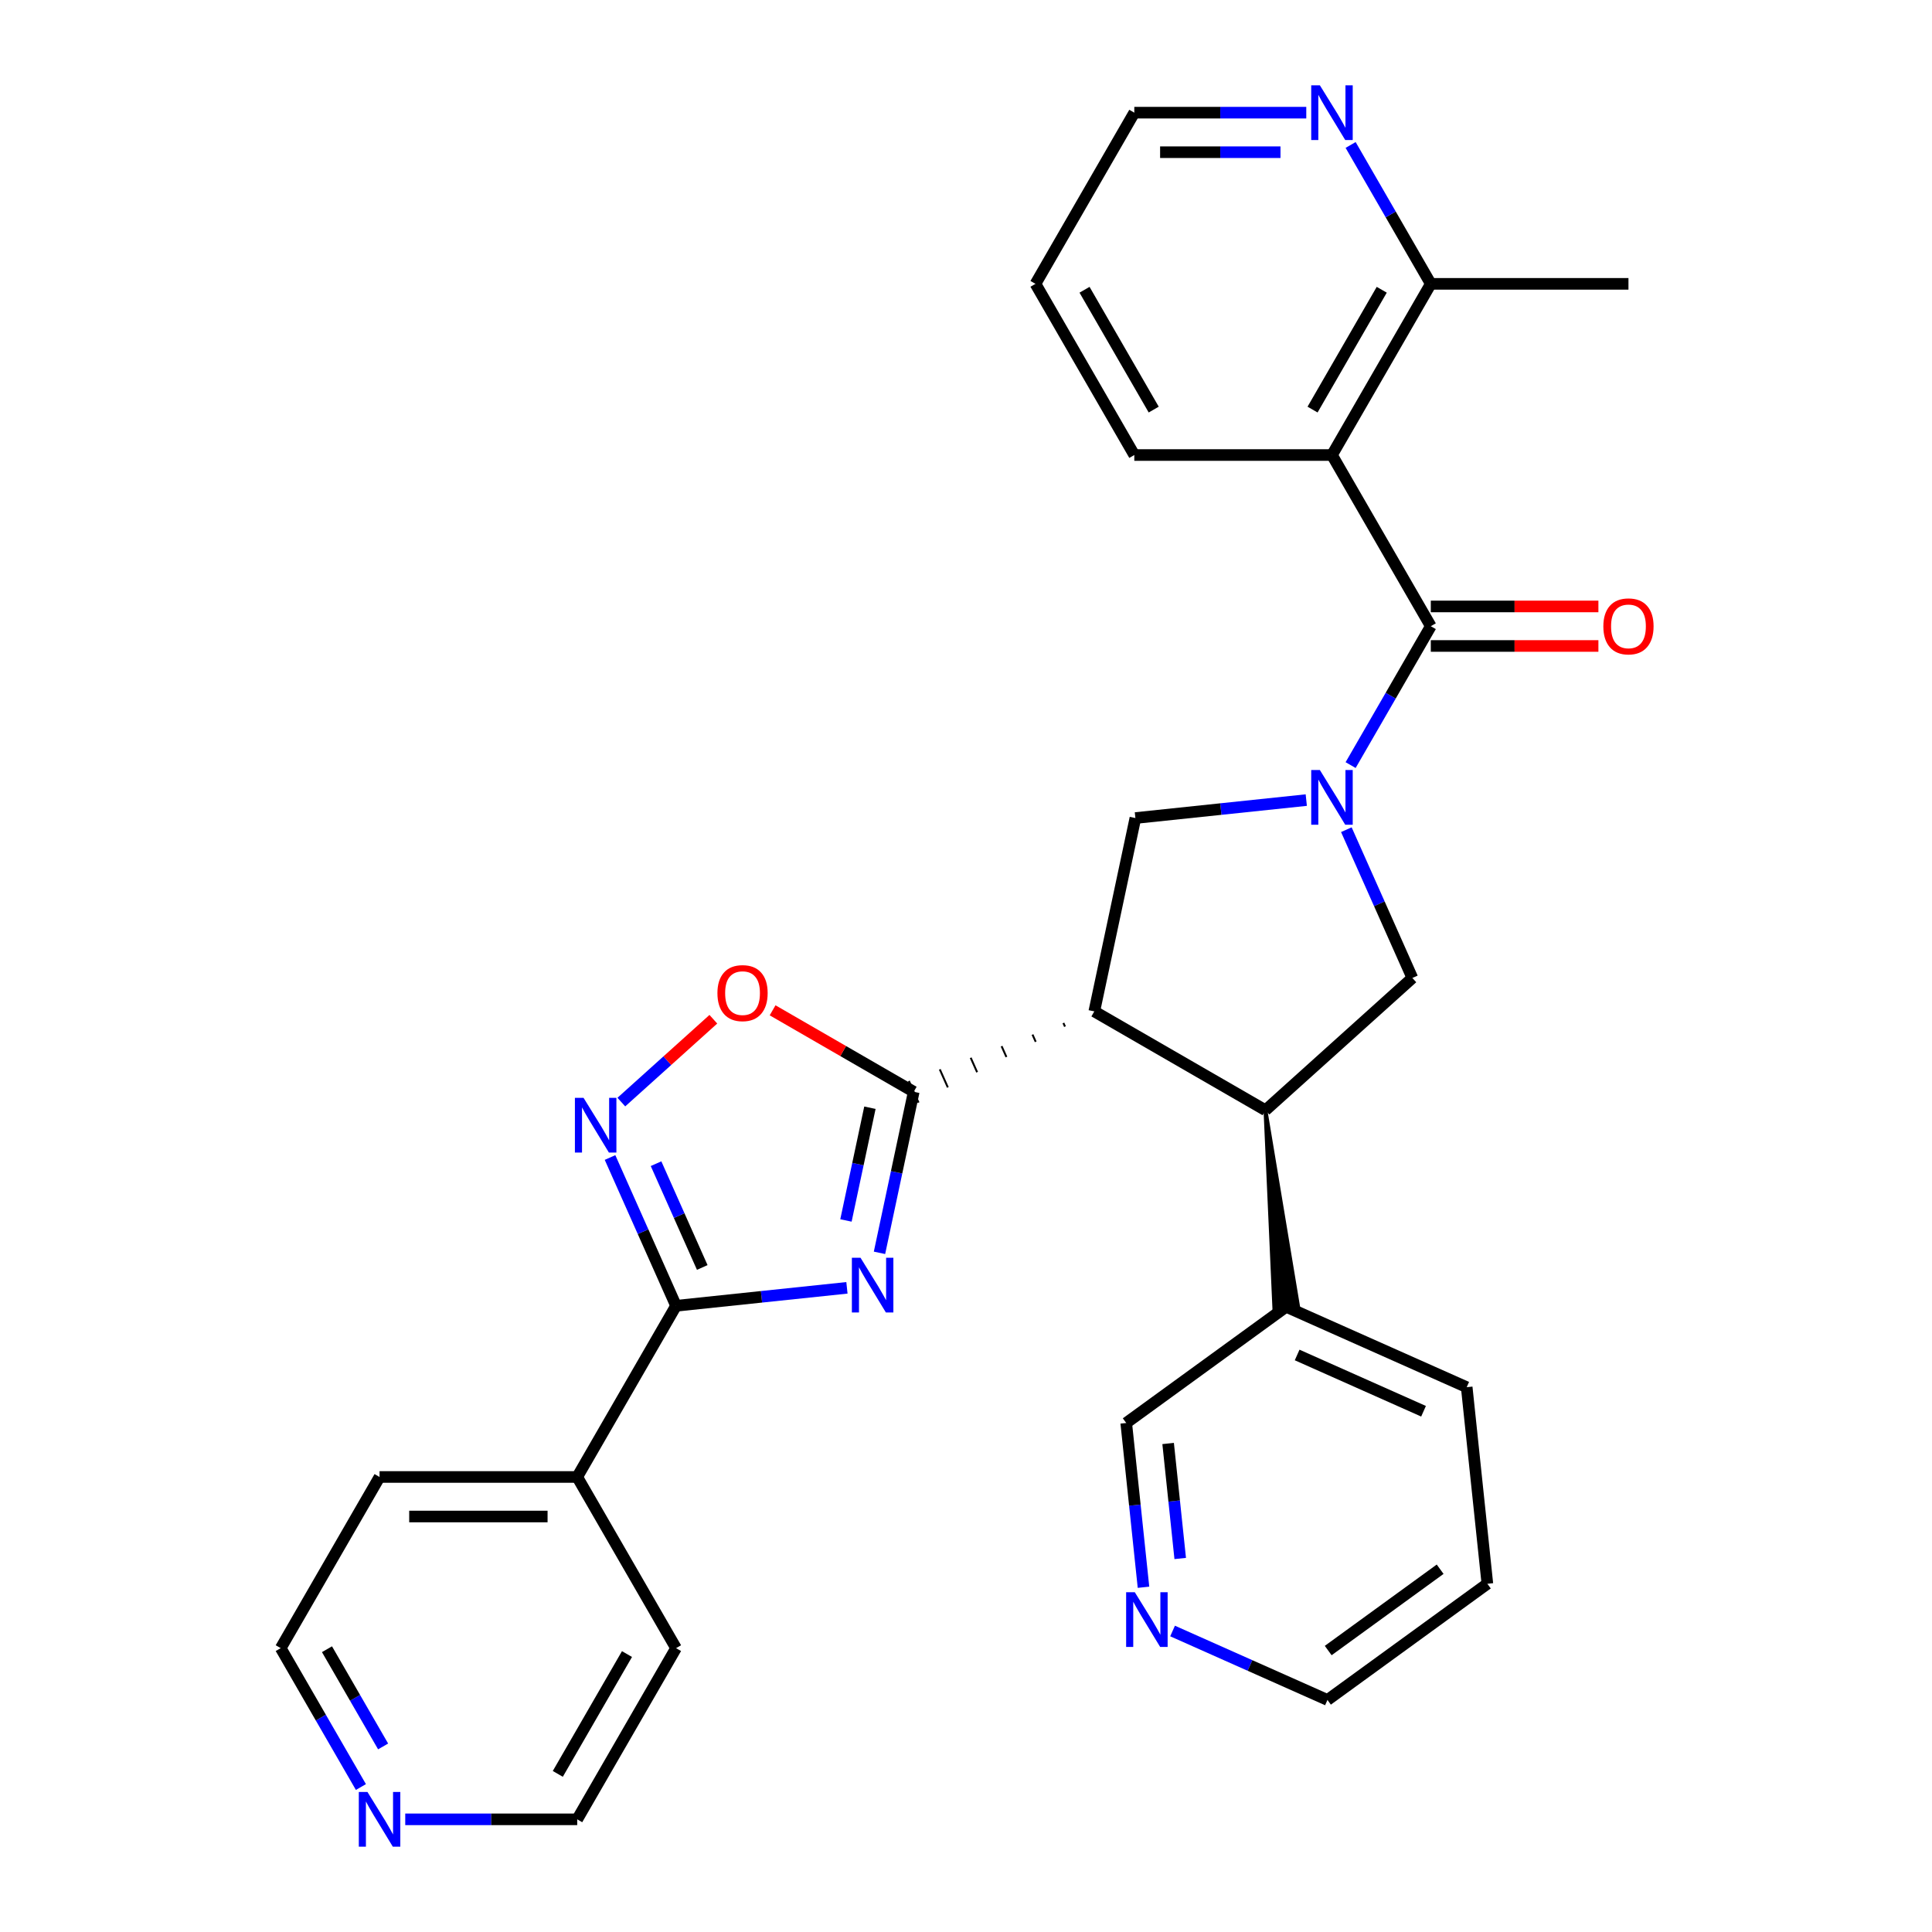 <?xml version='1.0' encoding='iso-8859-1'?>
<svg version='1.1' baseProfile='full'
              xmlns='http://www.w3.org/2000/svg'
                      xmlns:rdkit='http://www.rdkit.org/xml'
                      xmlns:xlink='http://www.w3.org/1999/xlink'
                  xml:space='preserve'
width='1000px' height='1000px' viewBox='0 0 1000 1000'>
<!-- END OF HEADER -->
<rect style='opacity:1.0;fill:#FFFFFF;stroke:none' width='1000' height='1000' x='0' y='0'> </rect>
<path class='bond-3' d='M 699.077,396.009 L 719.828,360.067' style='fill:none;fill-rule:evenodd;stroke:#0000FF;stroke-width:6px;stroke-linecap:butt;stroke-linejoin:miter;stroke-opacity:1' />
<path class='bond-3' d='M 719.828,360.067 L 740.58,324.125' style='fill:none;fill-rule:evenodd;stroke:#000000;stroke-width:6px;stroke-linecap:butt;stroke-linejoin:miter;stroke-opacity:1' />
<path class='bond-7' d='M 676.127,414.125 L 631.902,418.773' style='fill:none;fill-rule:evenodd;stroke:#0000FF;stroke-width:6px;stroke-linecap:butt;stroke-linejoin:miter;stroke-opacity:1' />
<path class='bond-7' d='M 631.902,418.773 L 587.676,423.421' style='fill:none;fill-rule:evenodd;stroke:#000000;stroke-width:6px;stroke-linecap:butt;stroke-linejoin:miter;stroke-opacity:1' />
<path class='bond-10' d='M 696.868,429.445 L 713.953,467.818' style='fill:none;fill-rule:evenodd;stroke:#0000FF;stroke-width:6px;stroke-linecap:butt;stroke-linejoin:miter;stroke-opacity:1' />
<path class='bond-10' d='M 713.953,467.818 L 731.038,506.191' style='fill:none;fill-rule:evenodd;stroke:#000000;stroke-width:6px;stroke-linecap:butt;stroke-linejoin:miter;stroke-opacity:1' />
<path class='bond-0' d='M 455.223,648.464 L 464.082,606.786' style='fill:none;fill-rule:evenodd;stroke:#0000FF;stroke-width:6px;stroke-linecap:butt;stroke-linejoin:miter;stroke-opacity:1' />
<path class='bond-0' d='M 464.082,606.786 L 472.941,565.108' style='fill:none;fill-rule:evenodd;stroke:#000000;stroke-width:6px;stroke-linecap:butt;stroke-linejoin:miter;stroke-opacity:1' />
<path class='bond-0' d='M 437.866,631.706 L 444.067,602.531' style='fill:none;fill-rule:evenodd;stroke:#0000FF;stroke-width:6px;stroke-linecap:butt;stroke-linejoin:miter;stroke-opacity:1' />
<path class='bond-0' d='M 444.067,602.531 L 450.268,573.357' style='fill:none;fill-rule:evenodd;stroke:#000000;stroke-width:6px;stroke-linecap:butt;stroke-linejoin:miter;stroke-opacity:1' />
<path class='bond-4' d='M 438.372,666.579 L 394.146,671.227' style='fill:none;fill-rule:evenodd;stroke:#0000FF;stroke-width:6px;stroke-linecap:butt;stroke-linejoin:miter;stroke-opacity:1' />
<path class='bond-4' d='M 394.146,671.227 L 349.921,675.875' style='fill:none;fill-rule:evenodd;stroke:#000000;stroke-width:6px;stroke-linecap:butt;stroke-linejoin:miter;stroke-opacity:1' />
<path class='bond-1' d='M 550.411,529.496 L 551.244,531.365' style='fill:none;fill-rule:evenodd;stroke:#000000;stroke-width:1.0px;stroke-linecap:butt;stroke-linejoin:miter;stroke-opacity:1' />
<path class='bond-1' d='M 534.418,535.496 L 536.082,539.235' style='fill:none;fill-rule:evenodd;stroke:#000000;stroke-width:1.0px;stroke-linecap:butt;stroke-linejoin:miter;stroke-opacity:1' />
<path class='bond-1' d='M 518.424,541.497 L 520.921,547.105' style='fill:none;fill-rule:evenodd;stroke:#000000;stroke-width:1.0px;stroke-linecap:butt;stroke-linejoin:miter;stroke-opacity:1' />
<path class='bond-1' d='M 502.431,547.498 L 505.76,554.975' style='fill:none;fill-rule:evenodd;stroke:#000000;stroke-width:1.0px;stroke-linecap:butt;stroke-linejoin:miter;stroke-opacity:1' />
<path class='bond-1' d='M 486.437,553.499 L 490.599,562.845' style='fill:none;fill-rule:evenodd;stroke:#000000;stroke-width:1.0px;stroke-linecap:butt;stroke-linejoin:miter;stroke-opacity:1' />
<path class='bond-1' d='M 470.444,559.5 L 475.438,570.716' style='fill:none;fill-rule:evenodd;stroke:#000000;stroke-width:1.0px;stroke-linecap:butt;stroke-linejoin:miter;stroke-opacity:1' />
<path class='bond-9' d='M 472.941,565.108 L 436.418,544.021' style='fill:none;fill-rule:evenodd;stroke:#000000;stroke-width:6px;stroke-linecap:butt;stroke-linejoin:miter;stroke-opacity:1' />
<path class='bond-9' d='M 436.418,544.021 L 399.896,522.935' style='fill:none;fill-rule:evenodd;stroke:#FF0000;stroke-width:6px;stroke-linecap:butt;stroke-linejoin:miter;stroke-opacity:1' />
<path class='bond-2' d='M 566.405,523.495 L 587.676,423.421' style='fill:none;fill-rule:evenodd;stroke:#000000;stroke-width:6px;stroke-linecap:butt;stroke-linejoin:miter;stroke-opacity:1' />
<path class='bond-30' d='M 566.405,523.495 L 655.007,574.649' style='fill:none;fill-rule:evenodd;stroke:#000000;stroke-width:6px;stroke-linecap:butt;stroke-linejoin:miter;stroke-opacity:1' />
<path class='bond-6' d='M 740.58,324.125 L 689.425,235.522' style='fill:none;fill-rule:evenodd;stroke:#000000;stroke-width:6px;stroke-linecap:butt;stroke-linejoin:miter;stroke-opacity:1' />
<path class='bond-12' d='M 740.58,334.355 L 783.955,334.355' style='fill:none;fill-rule:evenodd;stroke:#000000;stroke-width:6px;stroke-linecap:butt;stroke-linejoin:miter;stroke-opacity:1' />
<path class='bond-12' d='M 783.955,334.355 L 827.331,334.355' style='fill:none;fill-rule:evenodd;stroke:#FF0000;stroke-width:6px;stroke-linecap:butt;stroke-linejoin:miter;stroke-opacity:1' />
<path class='bond-12' d='M 740.58,313.894 L 783.955,313.894' style='fill:none;fill-rule:evenodd;stroke:#000000;stroke-width:6px;stroke-linecap:butt;stroke-linejoin:miter;stroke-opacity:1' />
<path class='bond-12' d='M 783.955,313.894 L 827.331,313.894' style='fill:none;fill-rule:evenodd;stroke:#FF0000;stroke-width:6px;stroke-linecap:butt;stroke-linejoin:miter;stroke-opacity:1' />
<path class='bond-14' d='M 349.921,675.875 L 298.766,764.478' style='fill:none;fill-rule:evenodd;stroke:#000000;stroke-width:6px;stroke-linecap:butt;stroke-linejoin:miter;stroke-opacity:1' />
<path class='bond-31' d='M 349.921,675.875 L 332.836,637.502' style='fill:none;fill-rule:evenodd;stroke:#000000;stroke-width:6px;stroke-linecap:butt;stroke-linejoin:miter;stroke-opacity:1' />
<path class='bond-31' d='M 332.836,637.502 L 315.751,599.129' style='fill:none;fill-rule:evenodd;stroke:#0000FF;stroke-width:6px;stroke-linecap:butt;stroke-linejoin:miter;stroke-opacity:1' />
<path class='bond-31' d='M 363.488,656.041 L 351.529,629.18' style='fill:none;fill-rule:evenodd;stroke:#000000;stroke-width:6px;stroke-linecap:butt;stroke-linejoin:miter;stroke-opacity:1' />
<path class='bond-31' d='M 351.529,629.18 L 339.569,602.318' style='fill:none;fill-rule:evenodd;stroke:#0000FF;stroke-width:6px;stroke-linecap:butt;stroke-linejoin:miter;stroke-opacity:1' />
<path class='bond-5' d='M 321.605,570.438 L 345.417,548.998' style='fill:none;fill-rule:evenodd;stroke:#0000FF;stroke-width:6px;stroke-linecap:butt;stroke-linejoin:miter;stroke-opacity:1' />
<path class='bond-5' d='M 345.417,548.998 L 369.228,527.558' style='fill:none;fill-rule:evenodd;stroke:#FF0000;stroke-width:6px;stroke-linecap:butt;stroke-linejoin:miter;stroke-opacity:1' />
<path class='bond-11' d='M 689.425,235.522 L 740.58,146.92' style='fill:none;fill-rule:evenodd;stroke:#000000;stroke-width:6px;stroke-linecap:butt;stroke-linejoin:miter;stroke-opacity:1' />
<path class='bond-11' d='M 679.378,212.001 L 715.186,149.979' style='fill:none;fill-rule:evenodd;stroke:#000000;stroke-width:6px;stroke-linecap:butt;stroke-linejoin:miter;stroke-opacity:1' />
<path class='bond-18' d='M 689.425,235.522 L 587.116,235.522' style='fill:none;fill-rule:evenodd;stroke:#000000;stroke-width:6px;stroke-linecap:butt;stroke-linejoin:miter;stroke-opacity:1' />
<path class='bond-8' d='M 655.007,574.649 L 731.038,506.191' style='fill:none;fill-rule:evenodd;stroke:#000000;stroke-width:6px;stroke-linecap:butt;stroke-linejoin:miter;stroke-opacity:1' />
<path class='bond-15' d='M 655.007,574.649 L 659.597,677.04 L 671.807,675.757 Z' style='fill:#000000;fill-rule:evenodd;fill-opacity:1;stroke:#000000;stroke-width:2px;stroke-linecap:butt;stroke-linejoin:miter;stroke-opacity:1;' />
<path class='bond-13' d='M 740.58,146.92 L 719.828,110.977' style='fill:none;fill-rule:evenodd;stroke:#000000;stroke-width:6px;stroke-linecap:butt;stroke-linejoin:miter;stroke-opacity:1' />
<path class='bond-13' d='M 719.828,110.977 L 699.077,75.035' style='fill:none;fill-rule:evenodd;stroke:#0000FF;stroke-width:6px;stroke-linecap:butt;stroke-linejoin:miter;stroke-opacity:1' />
<path class='bond-24' d='M 740.58,146.92 L 842.889,146.92' style='fill:none;fill-rule:evenodd;stroke:#000000;stroke-width:6px;stroke-linecap:butt;stroke-linejoin:miter;stroke-opacity:1' />
<path class='bond-32' d='M 676.127,58.317 L 631.622,58.317' style='fill:none;fill-rule:evenodd;stroke:#0000FF;stroke-width:6px;stroke-linecap:butt;stroke-linejoin:miter;stroke-opacity:1' />
<path class='bond-32' d='M 631.622,58.317 L 587.116,58.317' style='fill:none;fill-rule:evenodd;stroke:#000000;stroke-width:6px;stroke-linecap:butt;stroke-linejoin:miter;stroke-opacity:1' />
<path class='bond-32' d='M 662.776,78.779 L 631.622,78.779' style='fill:none;fill-rule:evenodd;stroke:#0000FF;stroke-width:6px;stroke-linecap:butt;stroke-linejoin:miter;stroke-opacity:1' />
<path class='bond-32' d='M 631.622,78.779 L 600.467,78.779' style='fill:none;fill-rule:evenodd;stroke:#000000;stroke-width:6px;stroke-linecap:butt;stroke-linejoin:miter;stroke-opacity:1' />
<path class='bond-25' d='M 298.766,764.478 L 349.921,853.08' style='fill:none;fill-rule:evenodd;stroke:#000000;stroke-width:6px;stroke-linecap:butt;stroke-linejoin:miter;stroke-opacity:1' />
<path class='bond-26' d='M 298.766,764.478 L 196.457,764.478' style='fill:none;fill-rule:evenodd;stroke:#000000;stroke-width:6px;stroke-linecap:butt;stroke-linejoin:miter;stroke-opacity:1' />
<path class='bond-26' d='M 283.42,784.94 L 211.803,784.94' style='fill:none;fill-rule:evenodd;stroke:#000000;stroke-width:6px;stroke-linecap:butt;stroke-linejoin:miter;stroke-opacity:1' />
<path class='bond-19' d='M 665.702,676.398 L 582.932,736.534' style='fill:none;fill-rule:evenodd;stroke:#000000;stroke-width:6px;stroke-linecap:butt;stroke-linejoin:miter;stroke-opacity:1' />
<path class='bond-27' d='M 665.702,676.398 L 759.166,718.011' style='fill:none;fill-rule:evenodd;stroke:#000000;stroke-width:6px;stroke-linecap:butt;stroke-linejoin:miter;stroke-opacity:1' />
<path class='bond-27' d='M 671.399,701.333 L 736.824,730.462' style='fill:none;fill-rule:evenodd;stroke:#000000;stroke-width:6px;stroke-linecap:butt;stroke-linejoin:miter;stroke-opacity:1' />
<path class='bond-16' d='M 591.869,821.565 L 587.4,779.05' style='fill:none;fill-rule:evenodd;stroke:#0000FF;stroke-width:6px;stroke-linecap:butt;stroke-linejoin:miter;stroke-opacity:1' />
<path class='bond-16' d='M 587.4,779.05 L 582.932,736.534' style='fill:none;fill-rule:evenodd;stroke:#000000;stroke-width:6px;stroke-linecap:butt;stroke-linejoin:miter;stroke-opacity:1' />
<path class='bond-16' d='M 610.878,806.672 L 607.75,776.911' style='fill:none;fill-rule:evenodd;stroke:#0000FF;stroke-width:6px;stroke-linecap:butt;stroke-linejoin:miter;stroke-opacity:1' />
<path class='bond-16' d='M 607.75,776.911 L 604.622,747.15' style='fill:none;fill-rule:evenodd;stroke:#000000;stroke-width:6px;stroke-linecap:butt;stroke-linejoin:miter;stroke-opacity:1' />
<path class='bond-33' d='M 606.924,844.203 L 647.007,862.05' style='fill:none;fill-rule:evenodd;stroke:#0000FF;stroke-width:6px;stroke-linecap:butt;stroke-linejoin:miter;stroke-opacity:1' />
<path class='bond-33' d='M 647.007,862.05 L 687.09,879.896' style='fill:none;fill-rule:evenodd;stroke:#000000;stroke-width:6px;stroke-linecap:butt;stroke-linejoin:miter;stroke-opacity:1' />
<path class='bond-17' d='M 186.805,924.965 L 166.053,889.023' style='fill:none;fill-rule:evenodd;stroke:#0000FF;stroke-width:6px;stroke-linecap:butt;stroke-linejoin:miter;stroke-opacity:1' />
<path class='bond-17' d='M 166.053,889.023 L 145.302,853.08' style='fill:none;fill-rule:evenodd;stroke:#000000;stroke-width:6px;stroke-linecap:butt;stroke-linejoin:miter;stroke-opacity:1' />
<path class='bond-17' d='M 198.3,903.951 L 183.774,878.792' style='fill:none;fill-rule:evenodd;stroke:#0000FF;stroke-width:6px;stroke-linecap:butt;stroke-linejoin:miter;stroke-opacity:1' />
<path class='bond-17' d='M 183.774,878.792 L 169.248,853.632' style='fill:none;fill-rule:evenodd;stroke:#000000;stroke-width:6px;stroke-linecap:butt;stroke-linejoin:miter;stroke-opacity:1' />
<path class='bond-34' d='M 209.754,941.683 L 254.26,941.683' style='fill:none;fill-rule:evenodd;stroke:#0000FF;stroke-width:6px;stroke-linecap:butt;stroke-linejoin:miter;stroke-opacity:1' />
<path class='bond-34' d='M 254.26,941.683 L 298.766,941.683' style='fill:none;fill-rule:evenodd;stroke:#000000;stroke-width:6px;stroke-linecap:butt;stroke-linejoin:miter;stroke-opacity:1' />
<path class='bond-28' d='M 587.116,235.522 L 535.961,146.92' style='fill:none;fill-rule:evenodd;stroke:#000000;stroke-width:6px;stroke-linecap:butt;stroke-linejoin:miter;stroke-opacity:1' />
<path class='bond-28' d='M 597.163,212.001 L 561.355,149.979' style='fill:none;fill-rule:evenodd;stroke:#000000;stroke-width:6px;stroke-linecap:butt;stroke-linejoin:miter;stroke-opacity:1' />
<path class='bond-20' d='M 145.302,853.08 L 196.457,764.478' style='fill:none;fill-rule:evenodd;stroke:#000000;stroke-width:6px;stroke-linecap:butt;stroke-linejoin:miter;stroke-opacity:1' />
<path class='bond-21' d='M 298.766,941.683 L 349.921,853.08' style='fill:none;fill-rule:evenodd;stroke:#000000;stroke-width:6px;stroke-linecap:butt;stroke-linejoin:miter;stroke-opacity:1' />
<path class='bond-21' d='M 288.719,918.161 L 324.527,856.14' style='fill:none;fill-rule:evenodd;stroke:#000000;stroke-width:6px;stroke-linecap:butt;stroke-linejoin:miter;stroke-opacity:1' />
<path class='bond-22' d='M 587.116,58.317 L 535.961,146.92' style='fill:none;fill-rule:evenodd;stroke:#000000;stroke-width:6px;stroke-linecap:butt;stroke-linejoin:miter;stroke-opacity:1' />
<path class='bond-23' d='M 687.09,879.896 L 769.86,819.76' style='fill:none;fill-rule:evenodd;stroke:#000000;stroke-width:6px;stroke-linecap:butt;stroke-linejoin:miter;stroke-opacity:1' />
<path class='bond-23' d='M 687.478,854.321 L 745.417,812.226' style='fill:none;fill-rule:evenodd;stroke:#000000;stroke-width:6px;stroke-linecap:butt;stroke-linejoin:miter;stroke-opacity:1' />
<path class='bond-29' d='M 759.166,718.011 L 769.86,819.76' style='fill:none;fill-rule:evenodd;stroke:#000000;stroke-width:6px;stroke-linecap:butt;stroke-linejoin:miter;stroke-opacity:1' />
<path  class='atom-0' d='M 683.165 398.567
L 692.445 413.567
Q 693.365 415.047, 694.845 417.727
Q 696.325 420.407, 696.405 420.567
L 696.405 398.567
L 700.165 398.567
L 700.165 426.887
L 696.285 426.887
L 686.325 410.487
Q 685.165 408.567, 683.925 406.367
Q 682.725 404.167, 682.365 403.487
L 682.365 426.887
L 678.685 426.887
L 678.685 398.567
L 683.165 398.567
' fill='#0000FF'/>
<path  class='atom-1' d='M 445.409 651.021
L 454.689 666.021
Q 455.609 667.501, 457.089 670.181
Q 458.569 672.861, 458.649 673.021
L 458.649 651.021
L 462.409 651.021
L 462.409 679.341
L 458.529 679.341
L 448.569 662.941
Q 447.409 661.021, 446.169 658.821
Q 444.969 656.621, 444.609 655.941
L 444.609 679.341
L 440.929 679.341
L 440.929 651.021
L 445.409 651.021
' fill='#0000FF'/>
<path  class='atom-6' d='M 302.048 568.251
L 311.328 583.251
Q 312.248 584.731, 313.728 587.411
Q 315.208 590.091, 315.288 590.251
L 315.288 568.251
L 319.048 568.251
L 319.048 596.571
L 315.168 596.571
L 305.208 580.171
Q 304.048 578.251, 302.808 576.051
Q 301.608 573.851, 301.248 573.171
L 301.248 596.571
L 297.568 596.571
L 297.568 568.251
L 302.048 568.251
' fill='#0000FF'/>
<path  class='atom-10' d='M 371.338 514.033
Q 371.338 507.233, 374.698 503.433
Q 378.058 499.633, 384.338 499.633
Q 390.618 499.633, 393.978 503.433
Q 397.338 507.233, 397.338 514.033
Q 397.338 520.913, 393.938 524.833
Q 390.538 528.713, 384.338 528.713
Q 378.098 528.713, 374.698 524.833
Q 371.338 520.953, 371.338 514.033
M 384.338 525.513
Q 388.658 525.513, 390.978 522.633
Q 393.338 519.713, 393.338 514.033
Q 393.338 508.473, 390.978 505.673
Q 388.658 502.833, 384.338 502.833
Q 380.018 502.833, 377.658 505.633
Q 375.338 508.433, 375.338 514.033
Q 375.338 519.753, 377.658 522.633
Q 380.018 525.513, 384.338 525.513
' fill='#FF0000'/>
<path  class='atom-13' d='M 829.889 324.205
Q 829.889 317.405, 833.249 313.605
Q 836.609 309.805, 842.889 309.805
Q 849.169 309.805, 852.529 313.605
Q 855.889 317.405, 855.889 324.205
Q 855.889 331.085, 852.489 335.005
Q 849.089 338.885, 842.889 338.885
Q 836.649 338.885, 833.249 335.005
Q 829.889 331.125, 829.889 324.205
M 842.889 335.685
Q 847.209 335.685, 849.529 332.805
Q 851.889 329.885, 851.889 324.205
Q 851.889 318.645, 849.529 315.845
Q 847.209 313.005, 842.889 313.005
Q 838.569 313.005, 836.209 315.805
Q 833.889 318.605, 833.889 324.205
Q 833.889 329.925, 836.209 332.805
Q 838.569 335.685, 842.889 335.685
' fill='#FF0000'/>
<path  class='atom-14' d='M 683.165 44.157
L 692.445 59.157
Q 693.365 60.637, 694.845 63.317
Q 696.325 65.997, 696.405 66.157
L 696.405 44.157
L 700.165 44.157
L 700.165 72.477
L 696.285 72.477
L 686.325 56.077
Q 685.165 54.157, 683.925 51.957
Q 682.725 49.757, 682.365 49.077
L 682.365 72.477
L 678.685 72.477
L 678.685 44.157
L 683.165 44.157
' fill='#0000FF'/>
<path  class='atom-17' d='M 587.366 824.123
L 596.646 839.123
Q 597.566 840.603, 599.046 843.283
Q 600.526 845.963, 600.606 846.123
L 600.606 824.123
L 604.366 824.123
L 604.366 852.443
L 600.486 852.443
L 590.526 836.043
Q 589.366 834.123, 588.126 831.923
Q 586.926 829.723, 586.566 829.043
L 586.566 852.443
L 582.886 852.443
L 582.886 824.123
L 587.366 824.123
' fill='#0000FF'/>
<path  class='atom-18' d='M 190.197 927.523
L 199.477 942.523
Q 200.397 944.003, 201.877 946.683
Q 203.357 949.363, 203.437 949.523
L 203.437 927.523
L 207.197 927.523
L 207.197 955.843
L 203.317 955.843
L 193.357 939.443
Q 192.197 937.523, 190.957 935.323
Q 189.757 933.123, 189.397 932.443
L 189.397 955.843
L 185.717 955.843
L 185.717 927.523
L 190.197 927.523
' fill='#0000FF'/>
</svg>
